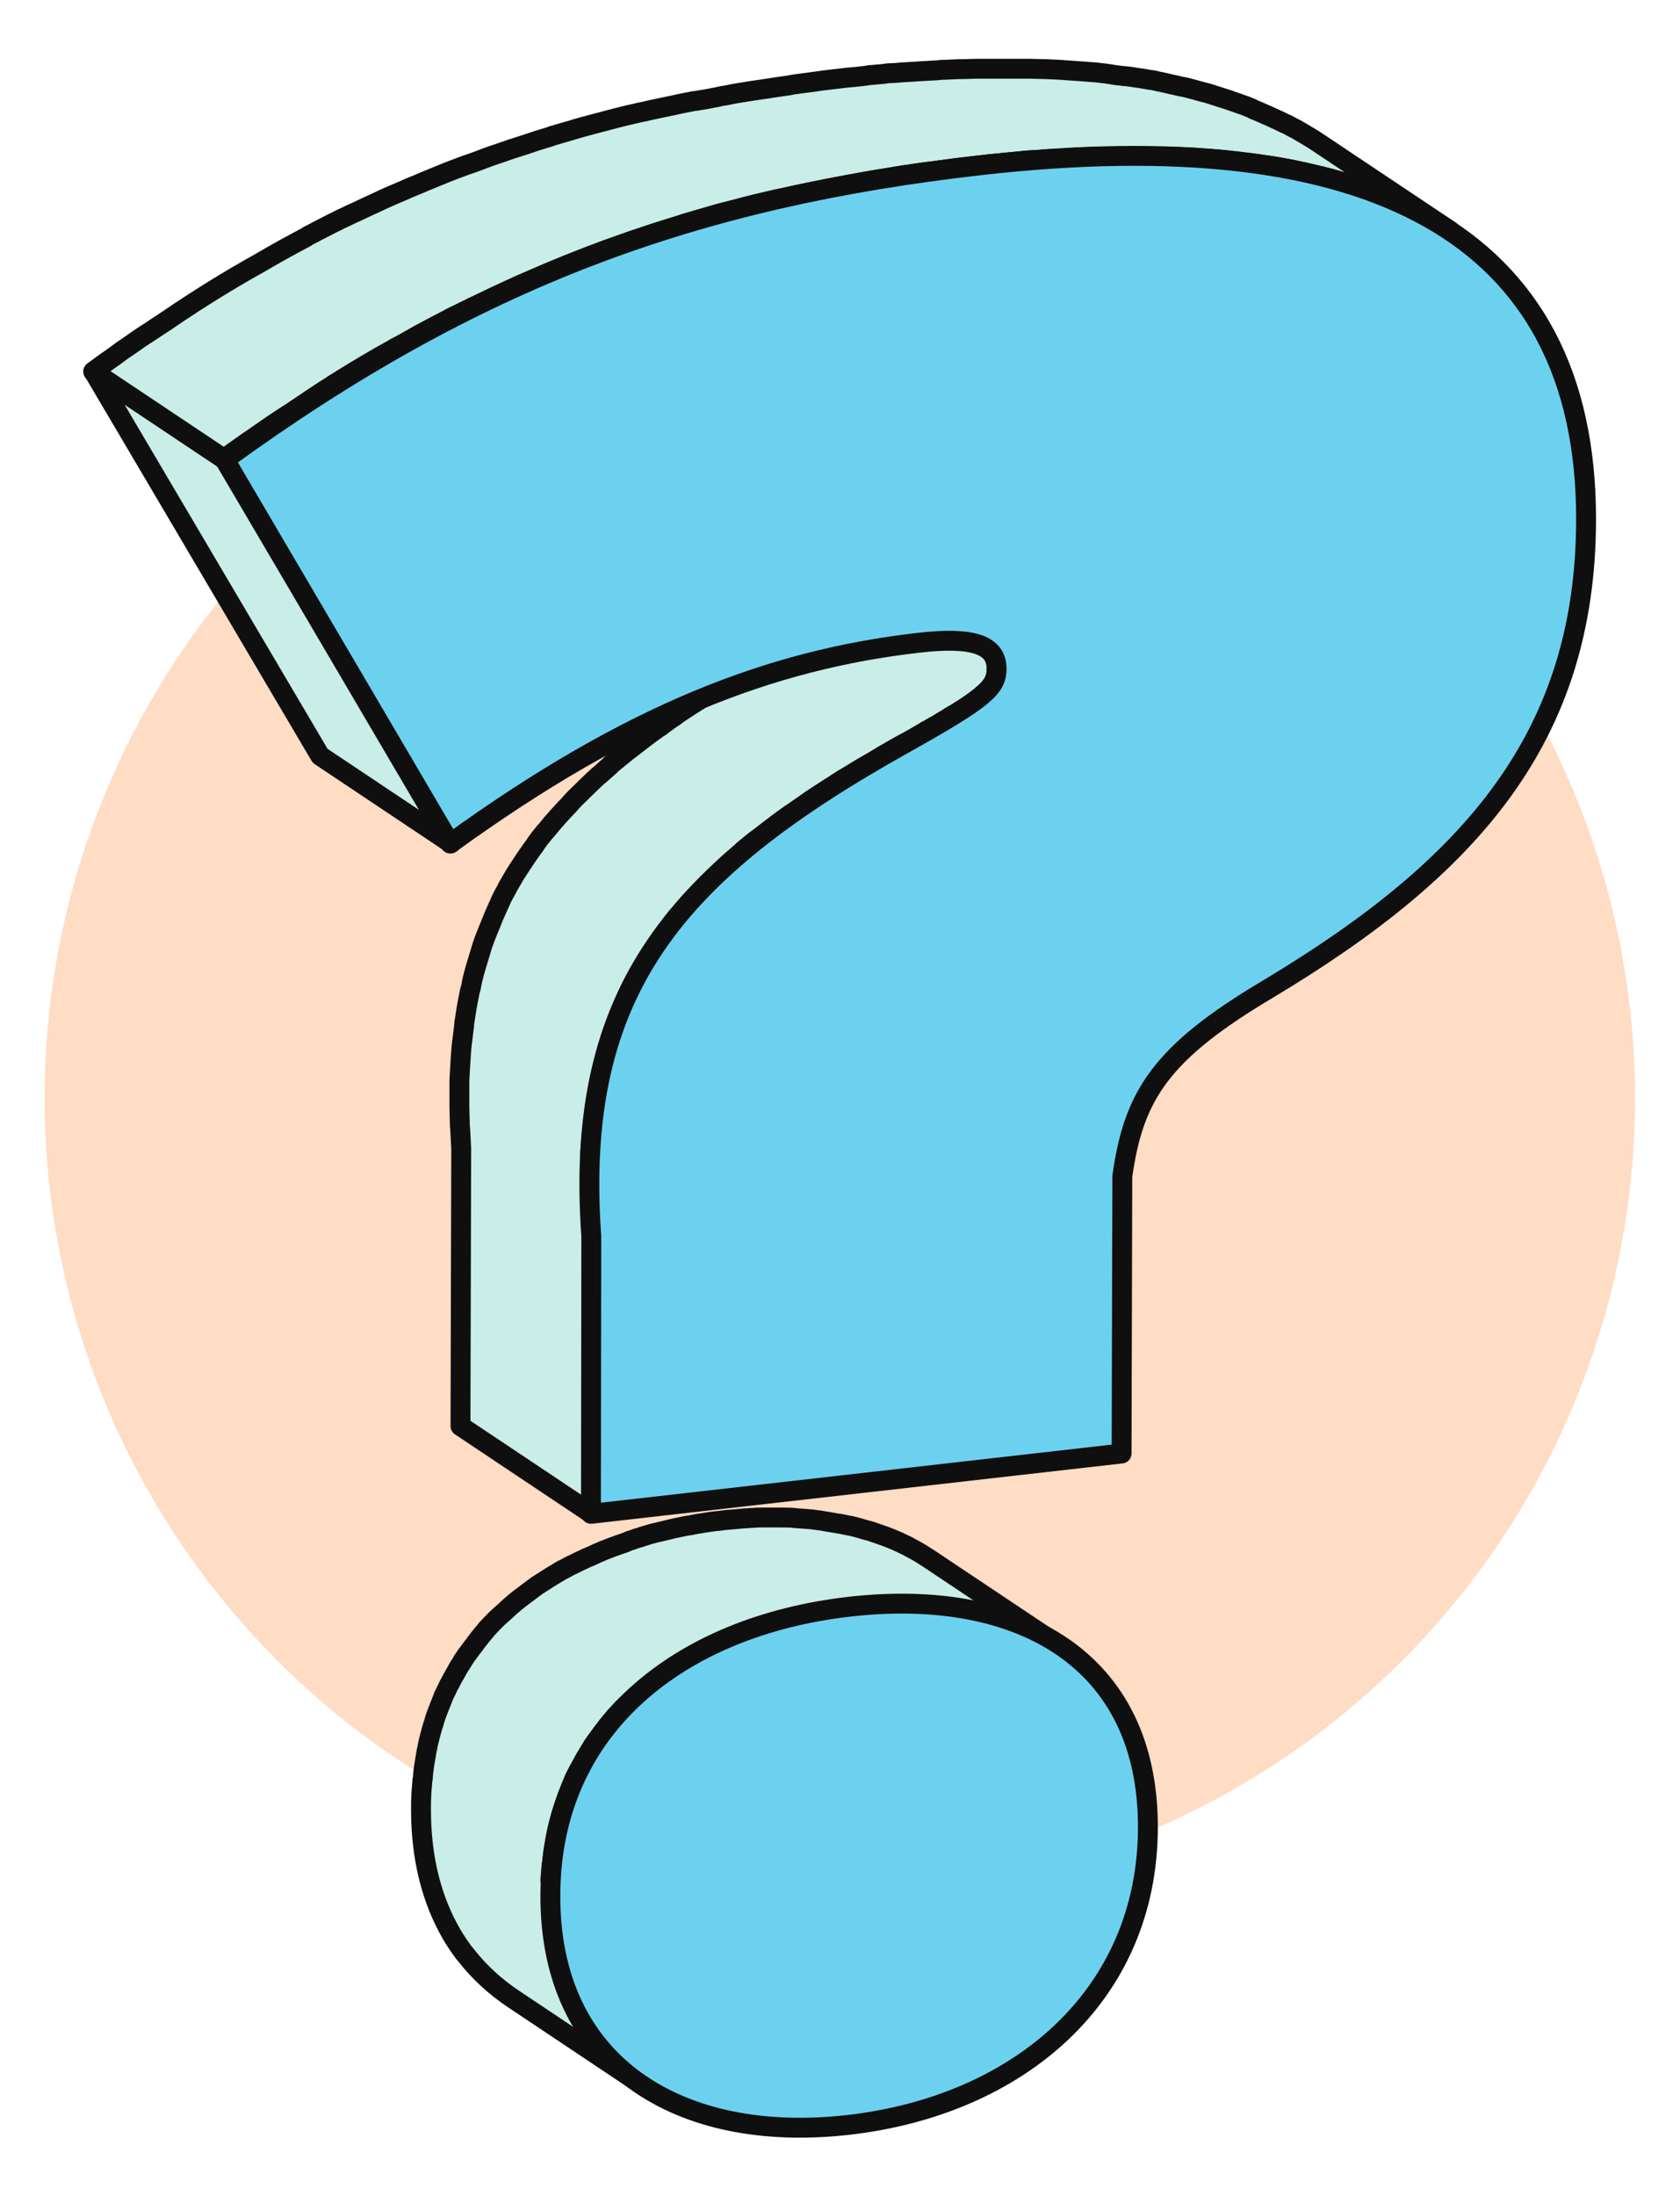<?xml version="1.0" encoding="utf-8"?>
<!-- Generator: Adobe Illustrator 28.1.0, SVG Export Plug-In . SVG Version: 6.00 Build 0)  -->
<svg version="1.1" id="Layer_1" xmlns="http://www.w3.org/2000/svg" xmlns:xlink="http://www.w3.org/1999/xlink" x="0px" y="0px"
	 viewBox="0 0 459.7 600.6" style="enable-background:new 0 0 459.7 600.6;" xml:space="preserve">
<style type="text/css">
	.st0{fill:#FFDCC4;}
	.st1{enable-background:new    ;}
	.st2{fill:#C9EDE7;stroke:#0F0F0F;stroke-width:5.439;stroke-linecap:round;stroke-linejoin:round;stroke-miterlimit:10;}
	.st3{fill:#6CD1EF;stroke:#0F0F0F;stroke-width:5.439;stroke-linecap:round;stroke-linejoin:round;stroke-miterlimit:10;}
</style>
<g>
	<circle class="st0" cx="229.8" cy="300.3" r="217.6"/>
	<g>
		<g class="st1">
			<path class="st2" d="M150.6,514.1c0.1-1.2,0.2-2.5,0.3-3.7c0-0.2,0-0.4,0.1-0.6c0.1-1.2,0.3-2.4,0.4-3.5c0-0.2,0.1-0.4,0.1-0.6
				c0.2-1.2,0.4-2.3,0.6-3.5c0-0.1,0.1-0.3,0.1-0.4c0.2-1.2,0.5-2.4,0.8-3.5c0,0,0,0,0,0c0.3-1.2,0.6-2.3,1-3.4
				c0-0.1,0.1-0.3,0.1-0.4c0.4-1.1,0.7-2.1,1.1-3.2c0.1-0.2,0.1-0.4,0.2-0.5c0.4-1,0.8-2,1.2-3c0.1-0.2,0.1-0.3,0.2-0.5
				c0.4-1,0.9-2,1.4-2.9c0.1-0.2,0.2-0.4,0.3-0.5c0.4-0.8,0.9-1.6,1.3-2.4c0.1-0.2,0.3-0.5,0.4-0.7c0.6-0.9,1.1-1.9,1.7-2.8
				c0.1-0.1,0.2-0.2,0.2-0.4c0.5-0.7,1-1.4,1.5-2.1c0.5-0.7,1.1-1.4,1.6-2.1c0.3-0.4,0.6-0.7,0.8-1.1c0.7-0.9,1.5-1.8,2.2-2.7
				c0.1-0.1,0.2-0.3,0.4-0.4c0.9-1,1.8-2,2.8-2.9c0.3-0.3,0.6-0.6,0.9-0.8c0.7-0.6,1.4-1.3,2.1-1.9c0.4-0.3,0.7-0.6,1.1-0.9
				c0.7-0.6,1.5-1.3,2.3-1.9c0.4-0.3,0.8-0.6,1.2-0.9c0.8-0.6,1.6-1.2,2.4-1.8c0.4-0.3,0.8-0.6,1.2-0.9c0.3-0.2,0.5-0.4,0.8-0.5
				c0.7-0.5,1.4-1,2.2-1.4c0.3-0.2,0.6-0.4,0.9-0.5c1-0.6,2-1.2,3-1.8c0,0,0.1,0,0.1,0c0.9-0.5,1.9-1,2.9-1.5
				c0.6-0.3,1.2-0.6,1.8-0.9c0.6-0.3,1.1-0.6,1.7-0.8c0.6-0.3,1.2-0.6,1.9-0.8c0.6-0.3,1.2-0.5,1.8-0.8c0.6-0.3,1.3-0.5,1.9-0.8
				c0.6-0.2,1.2-0.5,1.8-0.7c0.6-0.2,1.3-0.5,2-0.7c0.6-0.2,1.3-0.5,2-0.7c0.4-0.1,0.7-0.2,1.1-0.4c0.8-0.3,1.7-0.5,2.6-0.8
				c0.4-0.1,0.8-0.2,1.2-0.3c0.9-0.3,1.9-0.5,2.8-0.8c0.3-0.1,0.6-0.1,0.9-0.2c1.2-0.3,2.5-0.6,3.7-0.9c0.3-0.1,0.6-0.1,0.9-0.2
				c1-0.2,1.9-0.4,2.9-0.6c0.4-0.1,0.8-0.1,1.3-0.2c0.9-0.2,1.8-0.3,2.8-0.5c0.4-0.1,0.8-0.1,1.2-0.2c1.3-0.2,2.6-0.4,3.9-0.5
				c1.3-0.1,2.6-0.3,3.9-0.4c0.4,0,0.8-0.1,1.2-0.1c0.9-0.1,1.8-0.1,2.7-0.2c0.5,0,0.9,0,1.4-0.1c0.9,0,1.7-0.1,2.5-0.1
				c0.4,0,0.9,0,1.3,0c0.9,0,1.9,0,2.8,0c0.3,0,0.6,0,0.9,0c1.2,0,2.4,0.1,3.6,0.1c0.3,0,0.6,0,0.9,0.1c0.9,0.1,1.8,0.1,2.7,0.2
				c0.4,0,0.8,0.1,1.2,0.1c0.8,0.1,1.6,0.2,2.3,0.3c0.4,0,0.8,0.1,1.3,0.2c0.8,0.1,1.6,0.2,2.4,0.4c0.4,0.1,0.7,0.1,1.1,0.2
				c1.1,0.2,2.2,0.4,3.2,0.7c0,0,0,0,0.1,0c1.1,0.2,2.2,0.5,3.2,0.8c0.3,0.1,0.7,0.2,1,0.3c0.7,0.2,1.5,0.4,2.2,0.6
				c0.4,0.1,0.7,0.2,1.1,0.4c0.7,0.2,1.4,0.5,2,0.7c0.4,0.1,0.7,0.3,1,0.4c0.7,0.3,1.5,0.6,2.2,0.9c0.2,0.1,0.5,0.2,0.7,0.3
				c0.9,0.4,1.8,0.8,2.7,1.3c0.2,0.1,0.4,0.2,0.7,0.4c0.7,0.4,1.4,0.7,2,1.1c0.2,0.1,0.5,0.3,0.7,0.4c0.9,0.5,1.7,1,2.5,1.6
				l-35.8-23.9c-0.8-0.5-1.7-1.1-2.5-1.6c-0.2-0.1-0.5-0.3-0.7-0.4c-0.7-0.4-1.4-0.8-2-1.1c-0.2-0.1-0.4-0.2-0.7-0.4
				c-0.8-0.4-1.7-0.8-2.5-1.2c-0.1,0-0.1,0-0.2-0.1c-0.2-0.1-0.5-0.2-0.7-0.3c-0.7-0.3-1.5-0.6-2.2-0.9c-0.4-0.1-0.7-0.3-1.1-0.4
				c-0.7-0.2-1.3-0.5-2-0.7c-0.4-0.1-0.7-0.2-1.1-0.4c-0.7-0.2-1.4-0.4-2.2-0.6c-0.3-0.1-0.7-0.2-1-0.3c-1.1-0.3-2.1-0.6-3.2-0.8
				c0,0-0.1,0-0.1,0c-1.1-0.2-2.1-0.5-3.2-0.6c-0.4-0.1-0.7-0.1-1.1-0.2c-0.8-0.1-1.6-0.3-2.4-0.4c-0.4-0.1-0.8-0.1-1.2-0.2
				c-0.8-0.1-1.6-0.2-2.3-0.3c-0.4,0-0.8-0.1-1.2-0.1c-0.9-0.1-1.8-0.1-2.7-0.2c-0.3,0-0.6,0-0.9-0.1c-1.2-0.1-2.4-0.1-3.6-0.1
				c-0.3,0-0.6,0-0.9,0c-0.9,0-1.9,0-2.8,0c-0.4,0-0.9,0-1.3,0c-0.8,0-1.7,0-2.5,0.1c-0.5,0-0.9,0-1.4,0.1c-0.9,0-1.8,0.1-2.7,0.2
				c-0.4,0-0.8,0.1-1.2,0.1c-1.3,0.1-2.6,0.2-3.9,0.4c-1.3,0.1-2.6,0.3-3.9,0.5c-0.4,0.1-0.8,0.1-1.2,0.2c-0.9,0.1-1.8,0.3-2.8,0.5
				c-0.4,0.1-0.9,0.1-1.3,0.2c-1,0.2-2,0.4-2.9,0.6c-0.3,0.1-0.6,0.1-0.9,0.2c-1.2,0.3-2.5,0.6-3.7,0.9c-0.3,0.1-0.6,0.1-0.9,0.2
				c-0.9,0.2-1.9,0.5-2.8,0.8c-0.4,0.1-0.8,0.2-1.2,0.4c-0.9,0.2-1.7,0.5-2.5,0.8c-0.4,0.1-0.7,0.2-1.1,0.4
				c-0.2,0.1-0.3,0.1-0.5,0.2c-0.5,0.2-1,0.4-1.4,0.5c-0.7,0.2-1.3,0.5-2,0.7c-0.6,0.2-1.2,0.5-1.8,0.7c-0.6,0.2-1.3,0.5-1.9,0.8
				c-0.6,0.2-1.2,0.5-1.8,0.8c-0.6,0.3-1.2,0.5-1.9,0.8c-0.6,0.3-1.2,0.6-1.7,0.8c-0.6,0.3-1.2,0.6-1.8,0.9
				c-0.1,0.1-0.3,0.1-0.5,0.2c-0.8,0.4-1.6,0.9-2.4,1.3c0,0,0,0-0.1,0c-1,0.6-2,1.2-3,1.8c-0.3,0.2-0.6,0.4-0.8,0.5
				c-0.7,0.5-1.4,0.9-2.2,1.4c-0.3,0.2-0.5,0.4-0.8,0.5c-0.1,0.1-0.3,0.2-0.4,0.3c-0.3,0.2-0.5,0.4-0.8,0.6
				c-0.8,0.6-1.6,1.2-2.4,1.8c-0.4,0.3-0.8,0.6-1.2,0.9c-0.8,0.6-1.5,1.2-2.3,1.9c-0.2,0.2-0.5,0.4-0.7,0.6
				c-0.1,0.1-0.2,0.2-0.3,0.3c-0.7,0.6-1.4,1.3-2.1,1.9c-0.3,0.3-0.6,0.5-0.9,0.8c-0.9,0.9-1.9,1.9-2.8,2.9c0,0,0,0,0,0
				c-0.1,0.1-0.2,0.2-0.3,0.4c-0.8,0.9-1.5,1.8-2.2,2.7c-0.3,0.4-0.6,0.7-0.8,1.1c-0.6,0.7-1.1,1.4-1.6,2.1
				c-0.1,0.2-0.2,0.3-0.4,0.5c-0.4,0.5-0.7,1.1-1.1,1.6c-0.1,0.1-0.2,0.2-0.2,0.4c-0.6,0.9-1.2,1.8-1.7,2.8
				c-0.1,0.2-0.3,0.5-0.4,0.7c-0.5,0.8-0.9,1.6-1.3,2.4c-0.1,0.2-0.2,0.4-0.3,0.5c0,0.1-0.1,0.2-0.1,0.2c-0.4,0.9-0.9,1.8-1.3,2.7
				c-0.1,0.2-0.2,0.3-0.2,0.5c-0.4,1-0.8,2-1.2,3c-0.1,0.2-0.1,0.4-0.2,0.5c-0.4,1-0.8,2.1-1.1,3.2c0,0.1-0.1,0.3-0.1,0.4
				c-0.4,1.1-0.7,2.3-1,3.4c0,0,0,0,0,0c-0.3,1.2-0.6,2.3-0.8,3.5c0,0.1-0.1,0.3-0.1,0.4c-0.2,1.1-0.4,2.3-0.6,3.5
				c0,0.2-0.1,0.4-0.1,0.6c-0.2,1.2-0.3,2.3-0.4,3.5c0,0.2,0,0.4-0.1,0.6c-0.1,1.2-0.2,2.4-0.3,3.7c0,0.1,0,0.3,0,0.5
				c-0.1,1.3-0.1,2.6-0.1,4c0,13.5,3,24.8,8.4,34.1c0.6,1,1.2,2,1.9,3c0.7,1,1.3,1.9,2.1,2.8c3.6,4.6,7.9,8.5,12.8,11.8l35.8,23.9
				c-15.6-10.4-25.1-27.8-25.1-51.8c0-1.3,0-2.7,0.1-4C150.6,514.4,150.6,514.2,150.6,514.1z"/>
			<g>
				<path class="st3" d="M232.4,439.4c46.4-5.3,81.8,14.3,81.7,60.4s-35.5,76-81.9,81.3c-46.4,5.3-81.7-16.5-81.6-62.6
					C150.6,472.4,186,444.7,232.4,439.4z"/>
			</g>
		</g>
		<g class="st1">
			<path class="st2" d="M271.9,186.7c0.1-0.1,0.1-0.2,0.2-0.3c0,0,0,0,0-0.1c0,0,0,0,0-0.1c0.1-0.2,0.2-0.5,0.3-0.8c0,0,0-0.1,0-0.1
				c0.1-0.2,0.1-0.5,0.2-0.8c0,0,0-0.1,0-0.1c0-0.3,0.1-0.5,0.1-0.8c0,0,0,0,0-0.1c0-0.3,0-0.6,0-0.9c0-2.4-0.9-4.3-2.8-5.6
				l-35.8-23.9c1.9,1.3,2.8,3.1,2.8,5.6c0,0.3,0,0.6,0,0.9c0,0,0,0,0,0.1c0,0.3-0.1,0.5-0.1,0.8c0,0,0,0.1,0,0.1
				c-0.1,0.3-0.1,0.5-0.2,0.8c0,0,0,0.1,0,0.1c-0.1,0.2-0.2,0.5-0.3,0.8c0,0,0,0.1-0.1,0.1c-0.1,0.1-0.1,0.2-0.2,0.3
				c0,0.1-0.1,0.1-0.1,0.2c-0.1,0.1-0.1,0.2-0.2,0.4c0,0-0.1,0.1-0.1,0.1c-0.1,0.2-0.2,0.3-0.4,0.5c0,0-0.1,0.1-0.1,0.1
				c-0.1,0.1-0.2,0.2-0.3,0.4c0,0-0.1,0.1-0.1,0.1c-0.1,0.2-0.3,0.3-0.5,0.5c-0.1,0.1-0.1,0.1-0.2,0.2c-0.2,0.2-0.4,0.4-0.7,0.6
				c0,0,0,0,0,0c-0.2,0.2-0.4,0.4-0.6,0.6c-0.1,0.1-0.2,0.1-0.2,0.2c-0.2,0.1-0.3,0.3-0.5,0.4c-0.1,0.1-0.2,0.2-0.3,0.2
				c-0.2,0.1-0.4,0.3-0.5,0.4c-0.1,0.1-0.2,0.2-0.4,0.3c-0.2,0.1-0.4,0.3-0.6,0.4c-0.1,0.1-0.3,0.2-0.4,0.3
				c-0.1,0.1-0.2,0.1-0.3,0.2c-0.2,0.1-0.4,0.3-0.6,0.4c-0.1,0.1-0.2,0.1-0.3,0.2c-0.3,0.2-0.6,0.4-0.9,0.6c0,0,0,0,0,0
				c-0.3,0.2-0.6,0.4-1,0.6c-0.1,0.1-0.2,0.1-0.3,0.2c-0.3,0.2-0.5,0.3-0.8,0.5c-0.1,0.1-0.2,0.1-0.4,0.2c-0.3,0.2-0.6,0.4-1,0.6
				c-0.1,0-0.1,0.1-0.2,0.1c-0.4,0.2-0.8,0.5-1.2,0.8c-0.1,0.1-0.2,0.1-0.4,0.2c-0.3,0.2-0.6,0.4-1,0.6c-0.1,0.1-0.3,0.2-0.5,0.3
				c-0.3,0.2-0.7,0.4-1.1,0.6c-0.1,0.1-0.2,0.1-0.4,0.2c-0.5,0.3-1,0.6-1.5,0.9c-0.1,0.1-0.2,0.1-0.3,0.2c-0.4,0.2-0.9,0.5-1.3,0.7
				c-0.2,0.1-0.4,0.2-0.5,0.3c-0.4,0.2-0.8,0.4-1.2,0.7c-0.2,0.1-0.4,0.2-0.5,0.3c-0.6,0.3-1.2,0.6-1.8,1c-1.8,1-3.5,2-5.2,2.9
				c-0.5,0.3-0.9,0.5-1.4,0.8c-1.4,0.8-2.8,1.6-4.2,2.5c-0.3,0.2-0.6,0.3-0.9,0.5c-1.6,1-3.2,1.9-4.8,2.9c-0.4,0.2-0.8,0.5-1.2,0.7
				c-1.3,0.8-2.5,1.6-3.7,2.4c-0.4,0.2-0.7,0.5-1.1,0.7c-1.5,1-3,1.9-4.4,2.9c-0.3,0.2-0.5,0.4-0.8,0.6c-0.8,0.5-1.5,1-2.3,1.6
				c-0.6,0.4-1.1,0.8-1.6,1.2c-0.1,0.1-0.3,0.2-0.5,0.3c-1.4,1-2.8,2-4.1,3c-0.2,0.1-0.3,0.3-0.5,0.4c-1.3,1-2.6,2-3.9,3
				c-0.2,0.1-0.4,0.3-0.5,0.4c-1.2,1-2.5,2-3.7,3c-0.2,0.1-0.4,0.3-0.5,0.5c-0.9,0.8-1.8,1.6-2.7,2.4c-0.2,0.2-0.4,0.4-0.6,0.5
				c-0.4,0.3-0.7,0.7-1.1,1c-0.8,0.8-1.6,1.5-2.4,2.3c-0.4,0.4-0.7,0.7-1.1,1.1c-0.9,0.9-1.8,1.7-2.6,2.6c-0.2,0.2-0.4,0.4-0.6,0.7
				c-1,1-1.9,2-2.8,3c-0.1,0.1-0.2,0.2-0.3,0.3c-0.2,0.2-0.4,0.5-0.6,0.7c-0.8,0.9-1.6,1.8-2.3,2.7c-0.2,0.3-0.5,0.6-0.8,0.9
				c-0.9,1.1-1.8,2.2-2.6,3.4c-0.1,0.1-0.1,0.1-0.1,0.2c-0.6,0.8-1.2,1.6-1.8,2.5c-0.2,0.2-0.3,0.5-0.5,0.7
				c-0.3,0.4-0.5,0.8-0.8,1.2c-0.6,0.9-1.1,1.7-1.7,2.6c-0.2,0.4-0.5,0.7-0.7,1.1c-0.7,1.2-1.4,2.4-2.1,3.6c0,0,0,0.1,0,0.1
				c-0.6,1.1-1.2,2.1-1.7,3.2c-0.1,0.2-0.2,0.4-0.2,0.5c-0.2,0.4-0.4,0.9-0.6,1.3c-0.4,0.9-0.8,1.8-1.2,2.7c-0.2,0.5-0.4,1-0.6,1.5
				c-0.4,0.9-0.7,1.8-1.1,2.7c-0.2,0.5-0.4,1-0.6,1.5c-0.4,1.1-0.8,2.1-1.1,3.2c-0.1,0.3-0.2,0.7-0.3,1c-0.4,1.4-0.9,2.9-1.3,4.3
				c-0.1,0.4-0.2,0.7-0.3,1.1c-0.3,1.1-0.6,2.2-0.8,3.4c-0.1,0.5-0.2,1.1-0.4,1.6c-0.2,1-0.4,2-0.6,3c-0.1,0.6-0.2,1.1-0.3,1.7
				c-0.2,1-0.3,2.1-0.5,3.2c-0.1,0.5-0.2,1.1-0.2,1.6c-0.2,1.4-0.3,2.7-0.5,4.1c0,0.3-0.1,0.5-0.1,0.8c-0.2,1.6-0.3,3.3-0.4,5
				c0,0.5-0.1,1-0.1,1.5c-0.1,1.2-0.1,2.5-0.2,3.7c0,0.6,0,1.3,0,1.9c0,1.2,0,2.3,0,3.5c0,0.7,0,1.3,0,2c0,1.3,0.1,2.5,0.1,3.8
				c0,0.6,0,1.2,0.1,1.8c0.1,1.9,0.2,3.8,0.3,5.7l-0.2,75.8l35.8,23.9l0.1-75.8c-0.1-1.9-0.2-3.9-0.3-5.7c0-0.6,0-1.2-0.1-1.8
				c-0.1-1.3-0.1-2.6-0.1-3.8c0-0.7,0-1.3,0-2c0-1.2,0-2.4,0-3.5c0-0.6,0-1.3,0-1.9c0-1.3,0.1-2.5,0.1-3.7c0-0.5,0-1,0.1-1.5
				c0.1-1.7,0.2-3.4,0.4-5c0-0.3,0.1-0.5,0.1-0.8c0.1-1.4,0.3-2.8,0.5-4.1c0.1-0.5,0.1-1.1,0.2-1.6c0.1-1.1,0.3-2.1,0.5-3.2
				c0.1-0.6,0.2-1.1,0.3-1.7c0.2-1,0.4-2,0.6-3c0.1-0.5,0.2-1.1,0.4-1.6c0.3-1.1,0.5-2.3,0.8-3.4c0.1-0.4,0.2-0.7,0.3-1.1
				c0.4-1.5,0.8-2.9,1.3-4.3c0.1-0.3,0.2-0.7,0.3-1c0.4-1.1,0.7-2.2,1.1-3.2c0.2-0.5,0.4-1,0.6-1.5c0.4-0.9,0.7-1.8,1.1-2.7
				c0.2-0.5,0.4-1,0.6-1.5c0.4-0.9,0.8-1.8,1.2-2.7c0.2-0.5,0.4-0.9,0.6-1.3c0.6-1.3,1.3-2.5,2-3.8c0,0,0,0,0-0.1
				c0.7-1.2,1.4-2.4,2.1-3.6c0.2-0.4,0.5-0.8,0.7-1.1c0.5-0.9,1.1-1.7,1.7-2.6c0.3-0.4,0.5-0.8,0.8-1.2c0.8-1.1,1.5-2.2,2.3-3.2
				c0.1-0.1,0.1-0.1,0.1-0.2c0.9-1.1,1.7-2.3,2.6-3.4c0.2-0.3,0.5-0.6,0.8-0.9c0.8-0.9,1.5-1.8,2.3-2.7c0.2-0.2,0.4-0.5,0.6-0.7
				c1-1.1,2-2.2,3.1-3.3c0.2-0.2,0.4-0.4,0.7-0.7c0.9-0.9,1.7-1.8,2.6-2.6c0.4-0.4,0.7-0.7,1.1-1.1c0.8-0.8,1.6-1.5,2.4-2.3
				c0.4-0.3,0.7-0.7,1.1-1c1.1-1,2.2-1.9,3.3-2.9c0.2-0.1,0.4-0.3,0.5-0.5c1.2-1,2.4-2,3.7-3c0.2-0.1,0.4-0.3,0.6-0.4
				c1.3-1,2.6-2,3.9-3c0.2-0.1,0.4-0.3,0.5-0.4c1.3-1,2.7-2,4.1-3c0.1-0.1,0.3-0.2,0.5-0.3c1.3-0.9,2.6-1.8,3.9-2.7
				c0.3-0.2,0.5-0.4,0.8-0.6c1.4-1,2.9-1.9,4.4-2.9c0.4-0.2,0.7-0.5,1.1-0.7c1.2-0.8,2.5-1.6,3.7-2.4c0.4-0.2,0.8-0.5,1.2-0.7
				c1.6-1,3.2-1.9,4.8-2.9c0.3-0.2,0.6-0.3,0.9-0.5c1.4-0.8,2.8-1.6,4.2-2.5c0.5-0.3,0.9-0.5,1.4-0.8c1.7-1,3.4-2,5.2-2.9
				c0.6-0.3,1.2-0.7,1.8-1c0.2-0.1,0.3-0.2,0.5-0.3c0.4-0.2,0.8-0.5,1.2-0.7c0.2-0.1,0.4-0.2,0.5-0.3c0.5-0.3,0.9-0.5,1.3-0.8
				c0.1-0.1,0.2-0.1,0.3-0.1c0.5-0.3,1-0.6,1.5-0.9c0.1-0.1,0.2-0.1,0.4-0.2c0.4-0.2,0.7-0.4,1.1-0.6c0.1-0.1,0.3-0.2,0.4-0.3
				c0.3-0.2,0.7-0.4,1-0.6c0.1-0.1,0.2-0.1,0.4-0.2c0.4-0.2,0.8-0.5,1.2-0.8c0.1,0,0.1-0.1,0.2-0.1c0.3-0.2,0.7-0.4,1-0.6
				c0.1-0.1,0.2-0.1,0.4-0.2c0.3-0.2,0.5-0.3,0.8-0.5c0.1-0.1,0.2-0.1,0.3-0.2c0.3-0.2,0.7-0.4,1-0.6c0,0,0,0,0,0
				c0.3-0.2,0.6-0.4,0.9-0.6c0.1-0.1,0.2-0.1,0.3-0.2c0.2-0.1,0.4-0.3,0.6-0.4c0.1-0.1,0.2-0.1,0.3-0.2c0.1,0,0.1-0.1,0.2-0.1
				c0.1-0.1,0.1-0.1,0.2-0.2c0.2-0.1,0.4-0.3,0.6-0.4c0.1-0.1,0.2-0.2,0.4-0.3c0.2-0.1,0.4-0.3,0.5-0.4c0.1-0.1,0.2-0.2,0.3-0.2
				c0.2-0.1,0.3-0.3,0.5-0.4c0.1-0.1,0.2-0.1,0.2-0.2c0.2-0.2,0.4-0.4,0.6-0.5c0,0,0,0,0,0l0,0c0.2-0.2,0.5-0.4,0.7-0.6
				c0.1-0.1,0.1-0.1,0.2-0.2c0.2-0.2,0.3-0.3,0.5-0.5c0,0,0.1-0.1,0.1-0.1c0,0,0,0,0,0c0.1-0.1,0.2-0.3,0.3-0.4c0,0,0.1-0.1,0.1-0.1
				c0.1-0.2,0.2-0.3,0.4-0.5l0,0c0,0,0-0.1,0.1-0.1c0.1-0.1,0.2-0.2,0.2-0.4C271.8,186.8,271.8,186.8,271.9,186.7z"/>
			<g>
				<polygon class="st2" points="123.4,230.6 87.6,206.7 25.7,101.8 61.5,125.7 				"/>
			</g>
			<path class="st2" d="M278,44.2c0.6-0.1,1.2-0.1,1.8-0.2c1-0.1,2-0.2,3-0.2c0.6,0,1.2-0.1,1.8-0.1c1-0.1,2-0.2,3-0.2
				c0.6,0,1.1-0.1,1.7-0.1c1.2-0.1,2.3-0.1,3.5-0.2c0.4,0,0.8,0,1.2-0.1c1.5-0.1,3-0.1,4.6-0.2c0.4,0,0.7,0,1,0
				c1.2,0,2.3-0.1,3.5-0.1c0.5,0,1,0,1.6,0c1,0,1.9,0,2.9,0c0.6,0,1.1,0,1.7,0c0.9,0,1.8,0,2.8,0c0.5,0,1.1,0,1.6,0c1,0,1.9,0,2.9,0
				c0.5,0,0.9,0,1.4,0c1.3,0,2.6,0.1,3.8,0.1c0.1,0,0.2,0,0.4,0c1.4,0.1,2.8,0.1,4.1,0.2c0.4,0,0.8,0,1.3,0.1
				c0.9,0.1,1.9,0.1,2.8,0.2c0.5,0,1,0.1,1.5,0.1c0.8,0.1,1.7,0.1,2.5,0.2c0.5,0,1,0.1,1.5,0.2c0.8,0.1,1.7,0.2,2.5,0.3
				c0.5,0,0.9,0.1,1.4,0.2c0.9,0.1,1.9,0.2,2.8,0.3c0.4,0,0.7,0.1,1,0.1c1.2,0.2,2.5,0.4,3.7,0.5c0.2,0,0.5,0.1,0.7,0.1
				c1,0.2,2,0.3,2.9,0.5c0.4,0.1,0.8,0.2,1.2,0.2c0.8,0.2,1.6,0.3,2.4,0.5c0.5,0.1,0.9,0.2,1.3,0.3c0.7,0.2,1.5,0.3,2.2,0.5
				c0.4,0.1,0.9,0.2,1.3,0.3c0.8,0.2,1.5,0.4,2.3,0.5c0.4,0.1,0.8,0.2,1.1,0.3c1,0.2,1.9,0.5,2.9,0.8c0.1,0,0.3,0.1,0.4,0.1
				c1.1,0.3,2.2,0.6,3.2,1c0.3,0.1,0.6,0.2,0.9,0.3c0.8,0.2,1.5,0.5,2.2,0.7c0.4,0.1,0.8,0.3,1.1,0.4c0.7,0.2,1.3,0.5,2,0.7
				c0.4,0.1,0.8,0.3,1.2,0.4c0.6,0.2,1.3,0.5,1.9,0.8c0.4,0.2,0.7,0.3,1.1,0.4c0.7,0.3,1.4,0.6,2.1,0.9c0.3,0.1,0.6,0.2,0.8,0.4
				c0.3,0.1,0.6,0.3,0.9,0.4c0.9,0.4,1.7,0.8,2.6,1.2c0.4,0.2,0.8,0.4,1.2,0.6c0.7,0.4,1.5,0.8,2.2,1.1c0.4,0.2,0.8,0.4,1.2,0.6
				c0.7,0.4,1.5,0.8,2.2,1.3c0.3,0.2,0.7,0.4,1,0.6c1,0.6,2,1.3,3,1.9c0,0,0,0,0,0l0,0l0,0l-35.8-23.9c-1-0.7-2-1.3-3-1.9
				c-0.3-0.2-0.7-0.4-1-0.6c-0.7-0.4-1.4-0.8-2.2-1.3c-0.4-0.2-0.8-0.4-1.2-0.6c-0.7-0.4-1.4-0.8-2.2-1.1c-0.4-0.2-0.8-0.4-1.2-0.6
				c-0.9-0.4-1.7-0.8-2.6-1.2c-0.2-0.1-0.5-0.2-0.7-0.3c-0.1,0-0.1-0.1-0.2-0.1c-0.3-0.1-0.6-0.2-0.9-0.4c-0.7-0.3-1.4-0.6-2.1-0.9
				c-0.4-0.1-0.7-0.3-1.1-0.5c-0.6-0.3-1.3-0.5-1.9-0.8c-0.4-0.1-0.8-0.3-1.2-0.4c-0.6-0.2-1.3-0.5-2-0.7c-0.4-0.1-0.8-0.3-1.1-0.4
				c-0.7-0.2-1.5-0.5-2.2-0.7c-0.3-0.1-0.6-0.2-0.9-0.3c-1.1-0.3-2.1-0.7-3.2-1c-0.1,0-0.3-0.1-0.5-0.1c-1-0.3-1.9-0.5-2.9-0.8
				c-0.4-0.1-0.8-0.2-1.1-0.3c-0.8-0.2-1.5-0.4-2.3-0.5c-0.4-0.1-0.9-0.2-1.3-0.3c-0.7-0.2-1.5-0.3-2.2-0.5
				c-0.5-0.1-0.9-0.2-1.3-0.3c-0.8-0.2-1.6-0.3-2.3-0.5c-0.4-0.1-0.8-0.2-1.2-0.2c-1-0.2-1.9-0.3-2.9-0.5c-0.2,0-0.5-0.1-0.8-0.1
				c-1.2-0.2-2.5-0.4-3.7-0.5c-0.4,0-0.7-0.1-1-0.1c-0.9-0.1-1.8-0.2-2.8-0.4c-0.5-0.1-0.9-0.1-1.4-0.2c-0.8-0.1-1.7-0.2-2.5-0.3
				c-0.5,0-1-0.1-1.5-0.1c-0.8-0.1-1.7-0.1-2.5-0.2c-0.5,0-1-0.1-1.5-0.1c-0.9-0.1-1.9-0.1-2.8-0.2c-0.4,0-0.8-0.1-1.3-0.1
				c-1.4-0.1-2.7-0.1-4.1-0.2c-0.1,0-0.2,0-0.3,0c-1.3,0-2.6-0.1-3.9-0.1c-0.5,0-0.9,0-1.4,0c-1,0-1.9,0-2.9,0c-0.5,0-1.1,0-1.6,0
				c-0.9,0-1.8,0-2.8,0c-0.6,0-1.1,0-1.7,0c-1,0-1.9,0-2.9,0c-0.5,0-1,0-1.6,0c-1.1,0-2.3,0.1-3.5,0.1c-0.4,0-0.7,0-1,0
				c-1.5,0.1-3,0.1-4.6,0.2c-0.4,0-0.8,0-1.2,0.1c-1.1,0.1-2.3,0.1-3.5,0.2c-0.6,0-1.1,0.1-1.7,0.1c-1,0.1-2,0.1-3.1,0.2
				c-0.6,0-1.2,0.1-1.8,0.1c-1,0.1-2,0.2-3,0.2c-0.6,0-1.2,0.1-1.8,0.2c-1.1,0.1-2.2,0.2-3.3,0.3c-0.5,0-1.1,0.1-1.6,0.2
				c-1.6,0.2-3.3,0.4-4.9,0.5c-2.3,0.3-4.5,0.5-6.8,0.8c-0.7,0.1-1.4,0.2-2.1,0.3c-1.5,0.2-3,0.4-4.5,0.6c-0.8,0.1-1.7,0.2-2.5,0.4
				c-1.4,0.2-2.8,0.4-4.1,0.6c-0.9,0.1-1.7,0.3-2.6,0.4c-1.4,0.2-2.7,0.4-4.1,0.6c-0.8,0.1-1.6,0.3-2.5,0.4
				c-1.4,0.2-2.9,0.5-4.3,0.8c-0.7,0.1-1.4,0.2-2.1,0.4c-2,0.4-4.1,0.8-6.1,1.1c-0.1,0-0.2,0-0.3,0c-2.1,0.4-4.2,0.8-6.3,1.3
				c-0.7,0.1-1.3,0.3-2,0.4c-1.4,0.3-2.8,0.6-4.2,0.9c-0.8,0.2-1.6,0.4-2.3,0.5c-1.3,0.3-2.6,0.6-3.9,0.9c-0.8,0.2-1.6,0.4-2.4,0.6
				c-1.3,0.3-2.6,0.7-3.8,1c-0.8,0.2-1.6,0.4-2.3,0.6c-1.4,0.4-2.7,0.7-4.1,1.1c-0.7,0.2-1.4,0.4-2,0.6c-1.8,0.5-3.7,1.1-5.5,1.6
				c-0.2,0-0.3,0.1-0.5,0.2c-2,0.6-4,1.2-6,1.9c-0.6,0.2-1.2,0.4-1.8,0.6c-1.1,0.3-2.1,0.7-3.2,1c-0.3,0.1-0.5,0.2-0.8,0.3
				c-1.4,0.5-2.7,0.9-4.1,1.4c-0.9,0.3-1.7,0.6-2.5,0.9c-1.6,0.6-3.1,1.2-4.7,1.7c-0.6,0.2-1.3,0.5-1.9,0.7
				c-2.2,0.8-4.4,1.7-6.6,2.6c-0.4,0.2-0.8,0.3-1.2,0.5c-1.8,0.7-3.5,1.5-5.3,2.2c-0.8,0.3-1.6,0.7-2.3,1c-1.4,0.6-2.8,1.2-4.2,1.8
				c-0.9,0.4-1.8,0.8-2.6,1.2c-1.3,0.6-2.6,1.2-3.9,1.8c-0.9,0.4-1.8,0.9-2.8,1.3c-1.3,0.6-2.5,1.2-3.8,1.8
				c-0.9,0.5-1.9,0.9-2.8,1.4c-1.2,0.6-2.5,1.3-3.7,1.9c-0.5,0.3-1,0.5-1.5,0.8c-0.5,0.2-1,0.5-1.4,0.8c-1.1,0.6-2.1,1.1-3.2,1.7
				c-1,0.6-2.1,1.1-3.1,1.7c-1.1,0.6-2.1,1.2-3.2,1.8c-1,0.6-2.1,1.2-3.1,1.8c-1.1,0.6-2.1,1.2-3.2,1.8c-1,0.6-2.1,1.2-3.1,1.8
				c-1.1,0.6-2.1,1.3-3.2,1.9c-1,0.6-2.1,1.3-3.1,1.9c-1.1,0.7-2.1,1.3-3.2,2c-1,0.7-2.1,1.3-3.1,2c-1.1,0.7-2.1,1.4-3.2,2.1
				c-1,0.7-2.1,1.4-3.1,2.1c-1.1,0.7-2.1,1.4-3.2,2.1c-1,0.7-2.1,1.4-3.2,2.1c-1.1,0.7-2.2,1.5-3.2,2.2c-0.6,0.4-1.3,0.9-1.9,1.3
				c-0.6,0.4-1.2,0.8-1.7,1.2c-0.5,0.4-1,0.7-1.5,1.1c-1.9,1.3-3.8,2.7-5.7,4.1l35.8,23.9c1.9-1.4,3.8-2.8,5.7-4.1
				c0.5-0.4,1-0.7,1.6-1.1c1.2-0.8,2.4-1.7,3.6-2.5c1.1-0.8,2.2-1.5,3.2-2.2c1.1-0.7,2.1-1.4,3.2-2.1c1.1-0.7,2.2-1.4,3.2-2.1
				c1.1-0.7,2.1-1.4,3.1-2.1c1.1-0.7,2.1-1.4,3.2-2.1c1-0.7,2.1-1.3,3.1-2c1.1-0.7,2.1-1.3,3.2-2c1-0.6,2.1-1.3,3.1-1.9
				c1.1-0.6,2.1-1.3,3.2-1.9c1-0.6,2.1-1.2,3.1-1.8c1.1-0.6,2.1-1.2,3.2-1.8c1-0.6,2.1-1.2,3.1-1.7c1.1-0.6,2.1-1.2,3.2-1.8
				c1-0.6,2-1.1,3.1-1.7c1.1-0.6,2.1-1.1,3.2-1.7c1-0.5,1.9-1,2.9-1.5c1.2-0.7,2.5-1.3,3.8-1.9c0.9-0.5,1.9-0.9,2.8-1.4
				c1.3-0.6,2.5-1.2,3.8-1.8c0.9-0.4,1.8-0.9,2.7-1.3c1.3-0.6,2.6-1.2,3.9-1.8c0.9-0.4,1.8-0.8,2.6-1.2c1.4-0.6,2.8-1.2,4.2-1.8
				c0.8-0.3,1.6-0.7,2.3-1c1.8-0.8,3.6-1.5,5.3-2.2c0.4-0.2,0.8-0.3,1.2-0.5c2.2-0.9,4.4-1.7,6.6-2.6c0.6-0.2,1.3-0.5,1.9-0.7
				c1.6-0.6,3.1-1.2,4.7-1.7c0.8-0.3,1.7-0.6,2.5-0.9c1.4-0.5,2.8-1,4.1-1.4c1.3-0.4,2.6-0.9,3.9-1.3c0.6-0.2,1.2-0.4,1.9-0.6
				c2-0.6,4-1.2,6-1.9c0.2,0,0.4-0.1,0.5-0.2c1.8-0.5,3.6-1.1,5.5-1.6c0.7-0.2,1.4-0.4,2-0.6c1.4-0.4,2.7-0.8,4.1-1.1
				c0.8-0.2,1.6-0.4,2.3-0.6c1.3-0.3,2.5-0.7,3.8-1c0.8-0.2,1.6-0.4,2.4-0.6c1.3-0.3,2.6-0.6,3.9-0.9c0.8-0.2,1.6-0.4,2.3-0.5
				c1.4-0.3,2.8-0.6,4.2-0.9c0.7-0.1,1.3-0.3,2-0.4c2.1-0.4,4.2-0.9,6.3-1.3c0.1,0,0.2,0,0.3,0c2-0.4,4-0.8,6.1-1.2
				c0.7-0.1,1.4-0.2,2.1-0.4c1.4-0.3,2.9-0.5,4.3-0.8c0.8-0.1,1.6-0.3,2.5-0.4c1.4-0.2,2.7-0.4,4.1-0.7c0.9-0.1,1.7-0.3,2.6-0.4
				c1.4-0.2,2.8-0.4,4.1-0.6c0.8-0.1,1.7-0.2,2.5-0.3c1.5-0.2,3-0.4,4.5-0.6c0.7-0.1,1.4-0.2,2.2-0.3c2.2-0.3,4.5-0.5,6.8-0.8
				c1.7-0.2,3.3-0.4,4.9-0.5c0.5,0,1.1-0.1,1.6-0.2C275.8,44.4,276.9,44.3,278,44.2z"/>
			<g>
				<path class="st3" d="M268.2,45.2C374.5,33.1,434.1,63.4,434,142.1c-0.1,59.5-31.5,95.1-86.9,128.3c-29.5,17.5-36.9,29.2-40,51.3
					l-0.2,75.8L161.7,414l0.1-75.8c-4.8-67.3,22.9-99.9,86.3-135.2c21.6-12.1,24.6-15,24.6-20.1c0-6.4-6.1-8.9-21.5-7.1
					c-40,4.6-78.7,19.2-128,54.9L61.5,125.7C130.4,75.6,190.7,54,268.2,45.2z"/>
			</g>
		</g>
	</g>
</g>
</svg>
